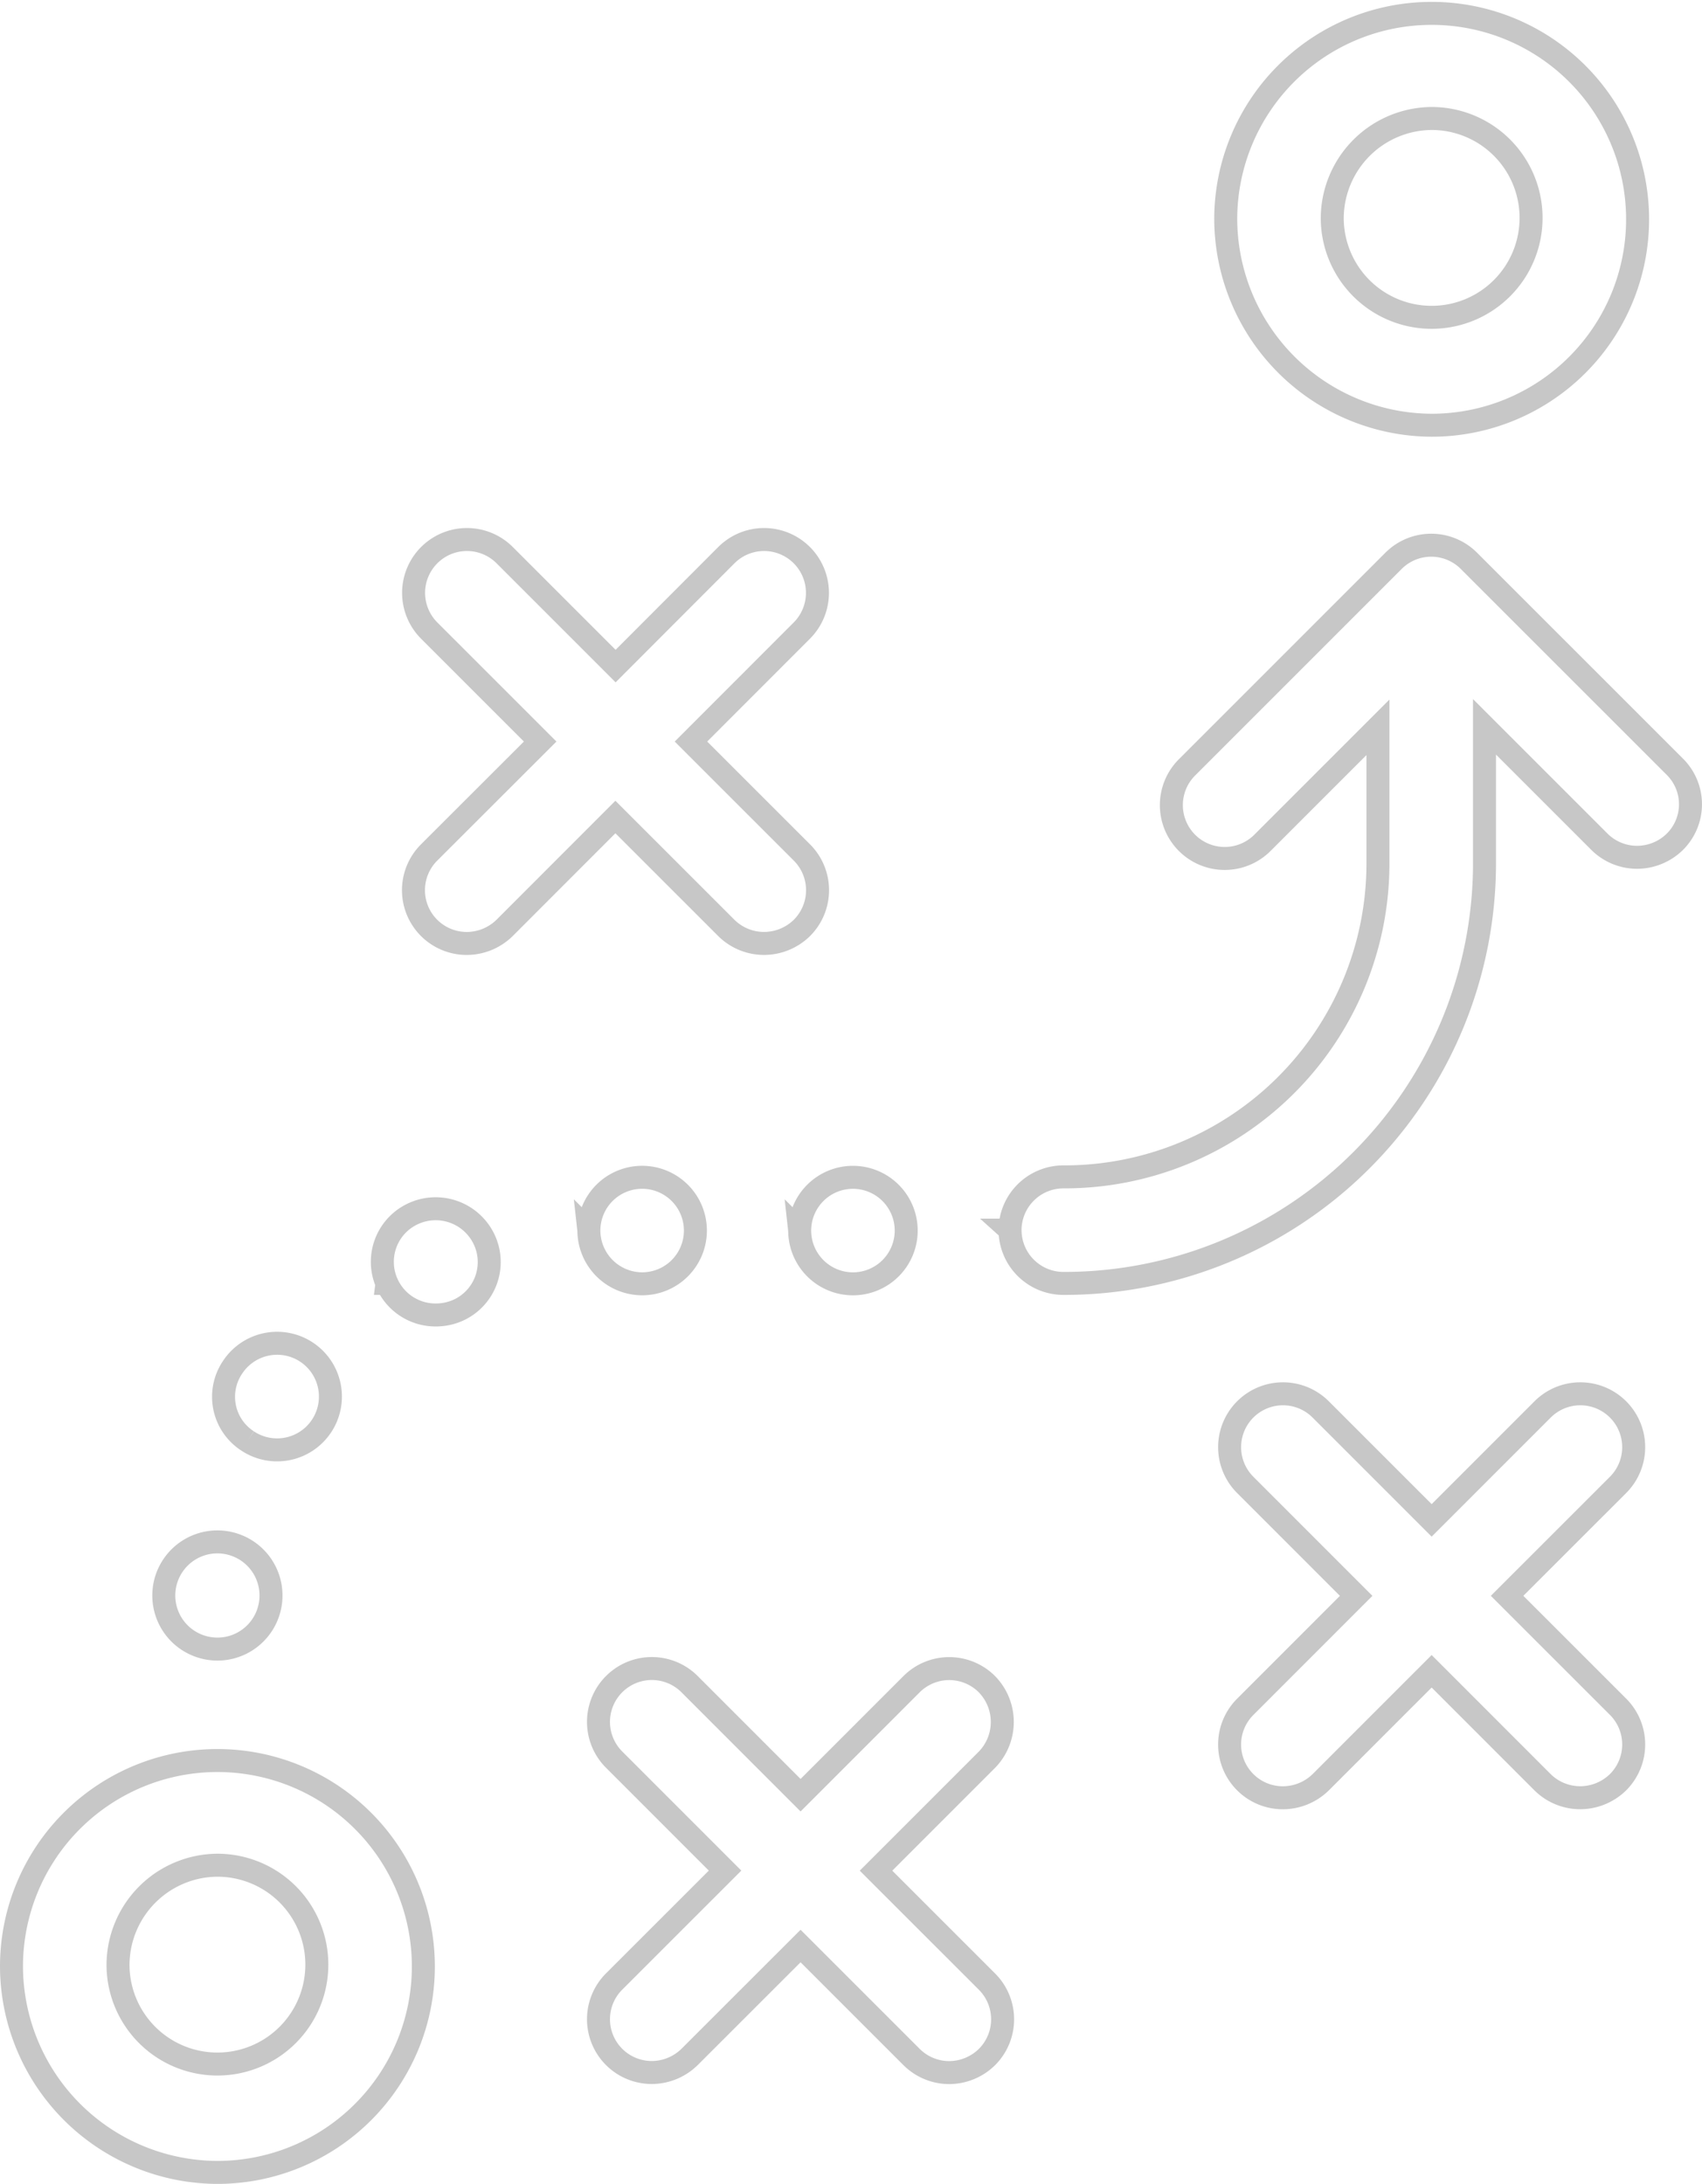 <svg xmlns="http://www.w3.org/2000/svg" width="74.045" height="95.008" viewBox="0 0 74.045 95.008">
  <g id="strategy" transform="translate(-53.787 0.5)">
    <g id="Group_88681" data-name="Group 88681" transform="translate(54.287)">
      <path id="Union_37" data-name="Union 37" d="M0,85.01a8.959,8.959,0,1,1,8.959,9A8.986,8.986,0,0,1,0,85.01Zm4.634,0a4.325,4.325,0,1,0,4.325-4.364A4.351,4.351,0,0,0,4.634,85.01Zm34.521,3.977-4.826-4.826L29.5,88.987a2.358,2.358,0,0,1-1.642.677,2.318,2.318,0,0,1-1.641-3.958l4.827-4.826-4.827-4.828A2.321,2.321,0,1,1,29.5,72.769L34.329,77.6l4.826-4.827a2.319,2.319,0,0,1,3.283,0,2.354,2.354,0,0,1,0,3.282l-4.827,4.828,4.827,4.826a2.32,2.32,0,0,1,0,3.282,2.358,2.358,0,0,1-1.641.677A2.324,2.324,0,0,1,39.155,88.987ZM66.61,77.037l-4.826-4.828-4.827,4.828a2.361,2.361,0,0,1-1.641.675,2.317,2.317,0,0,1-1.641-3.958L58.5,68.927,53.674,64.1a2.321,2.321,0,0,1,3.283-3.283l4.827,4.827,4.826-4.827A2.321,2.321,0,0,1,69.893,64.1l-4.827,4.826,4.827,4.826a2.321,2.321,0,0,1,0,3.283,2.362,2.362,0,0,1-1.641.675A2.328,2.328,0,0,1,66.61,77.037ZM7.317,70.569a2.332,2.332,0,1,1,1.641.675A2.345,2.345,0,0,1,7.317,70.569Zm2.955-8.38a2.289,2.289,0,0,1-.657-3.2,2.319,2.319,0,1,1,.657,3.2Zm6.062-6.853a2.305,2.305,0,0,1,1.178-3.051,2.333,2.333,0,0,1,3.07,1.179,2.3,2.3,0,0,1-1.178,3.05,2.368,2.368,0,0,1-.946.194A2.313,2.313,0,0,1,16.334,55.335Zm17.956-2.3a2.317,2.317,0,1,1,2.317,2.317A2.318,2.318,0,0,1,34.29,53.037Zm-9.171,0a2.317,2.317,0,1,1,2.316,2.316A2.324,2.324,0,0,1,25.119,53.037Zm18.322-.019A2.324,2.324,0,0,1,45.759,50.7,13.641,13.641,0,0,0,59.447,37.128V31.142l-5,5a2.321,2.321,0,1,1-3.282-3.282L60.124,23.9a2.318,2.318,0,0,1,3.282,0l8.959,8.958a2.3,2.3,0,0,1,0,3.263,2.358,2.358,0,0,1-1.641.676,2.324,2.324,0,0,1-1.641-.676l-5-5v6A18.289,18.289,0,0,1,45.759,55.335,2.324,2.324,0,0,1,43.442,53.018ZM31.1,39.87l-4.827-4.826L21.451,39.87a2.358,2.358,0,0,1-1.641.675,2.317,2.317,0,0,1-1.641-3.958L23,31.761l-4.827-4.827a2.321,2.321,0,0,1,3.283-3.282l4.826,4.826L31.1,23.652a2.321,2.321,0,0,1,3.283,3.282L29.56,31.761l4.827,4.826a2.32,2.32,0,0,1,0,3.282,2.358,2.358,0,0,1-1.641.675A2.326,2.326,0,0,1,31.1,39.87ZM52.825,9a8.959,8.959,0,1,1,8.959,9A9,9,0,0,1,52.825,9Zm4.634,0a4.325,4.325,0,1,0,4.325-4.345A4.355,4.355,0,0,0,57.459,9Z" transform="translate(0)" fill="none" stroke="#c7c7c7" stroke-width="1"/>
    </g>
  </g>
</svg>
